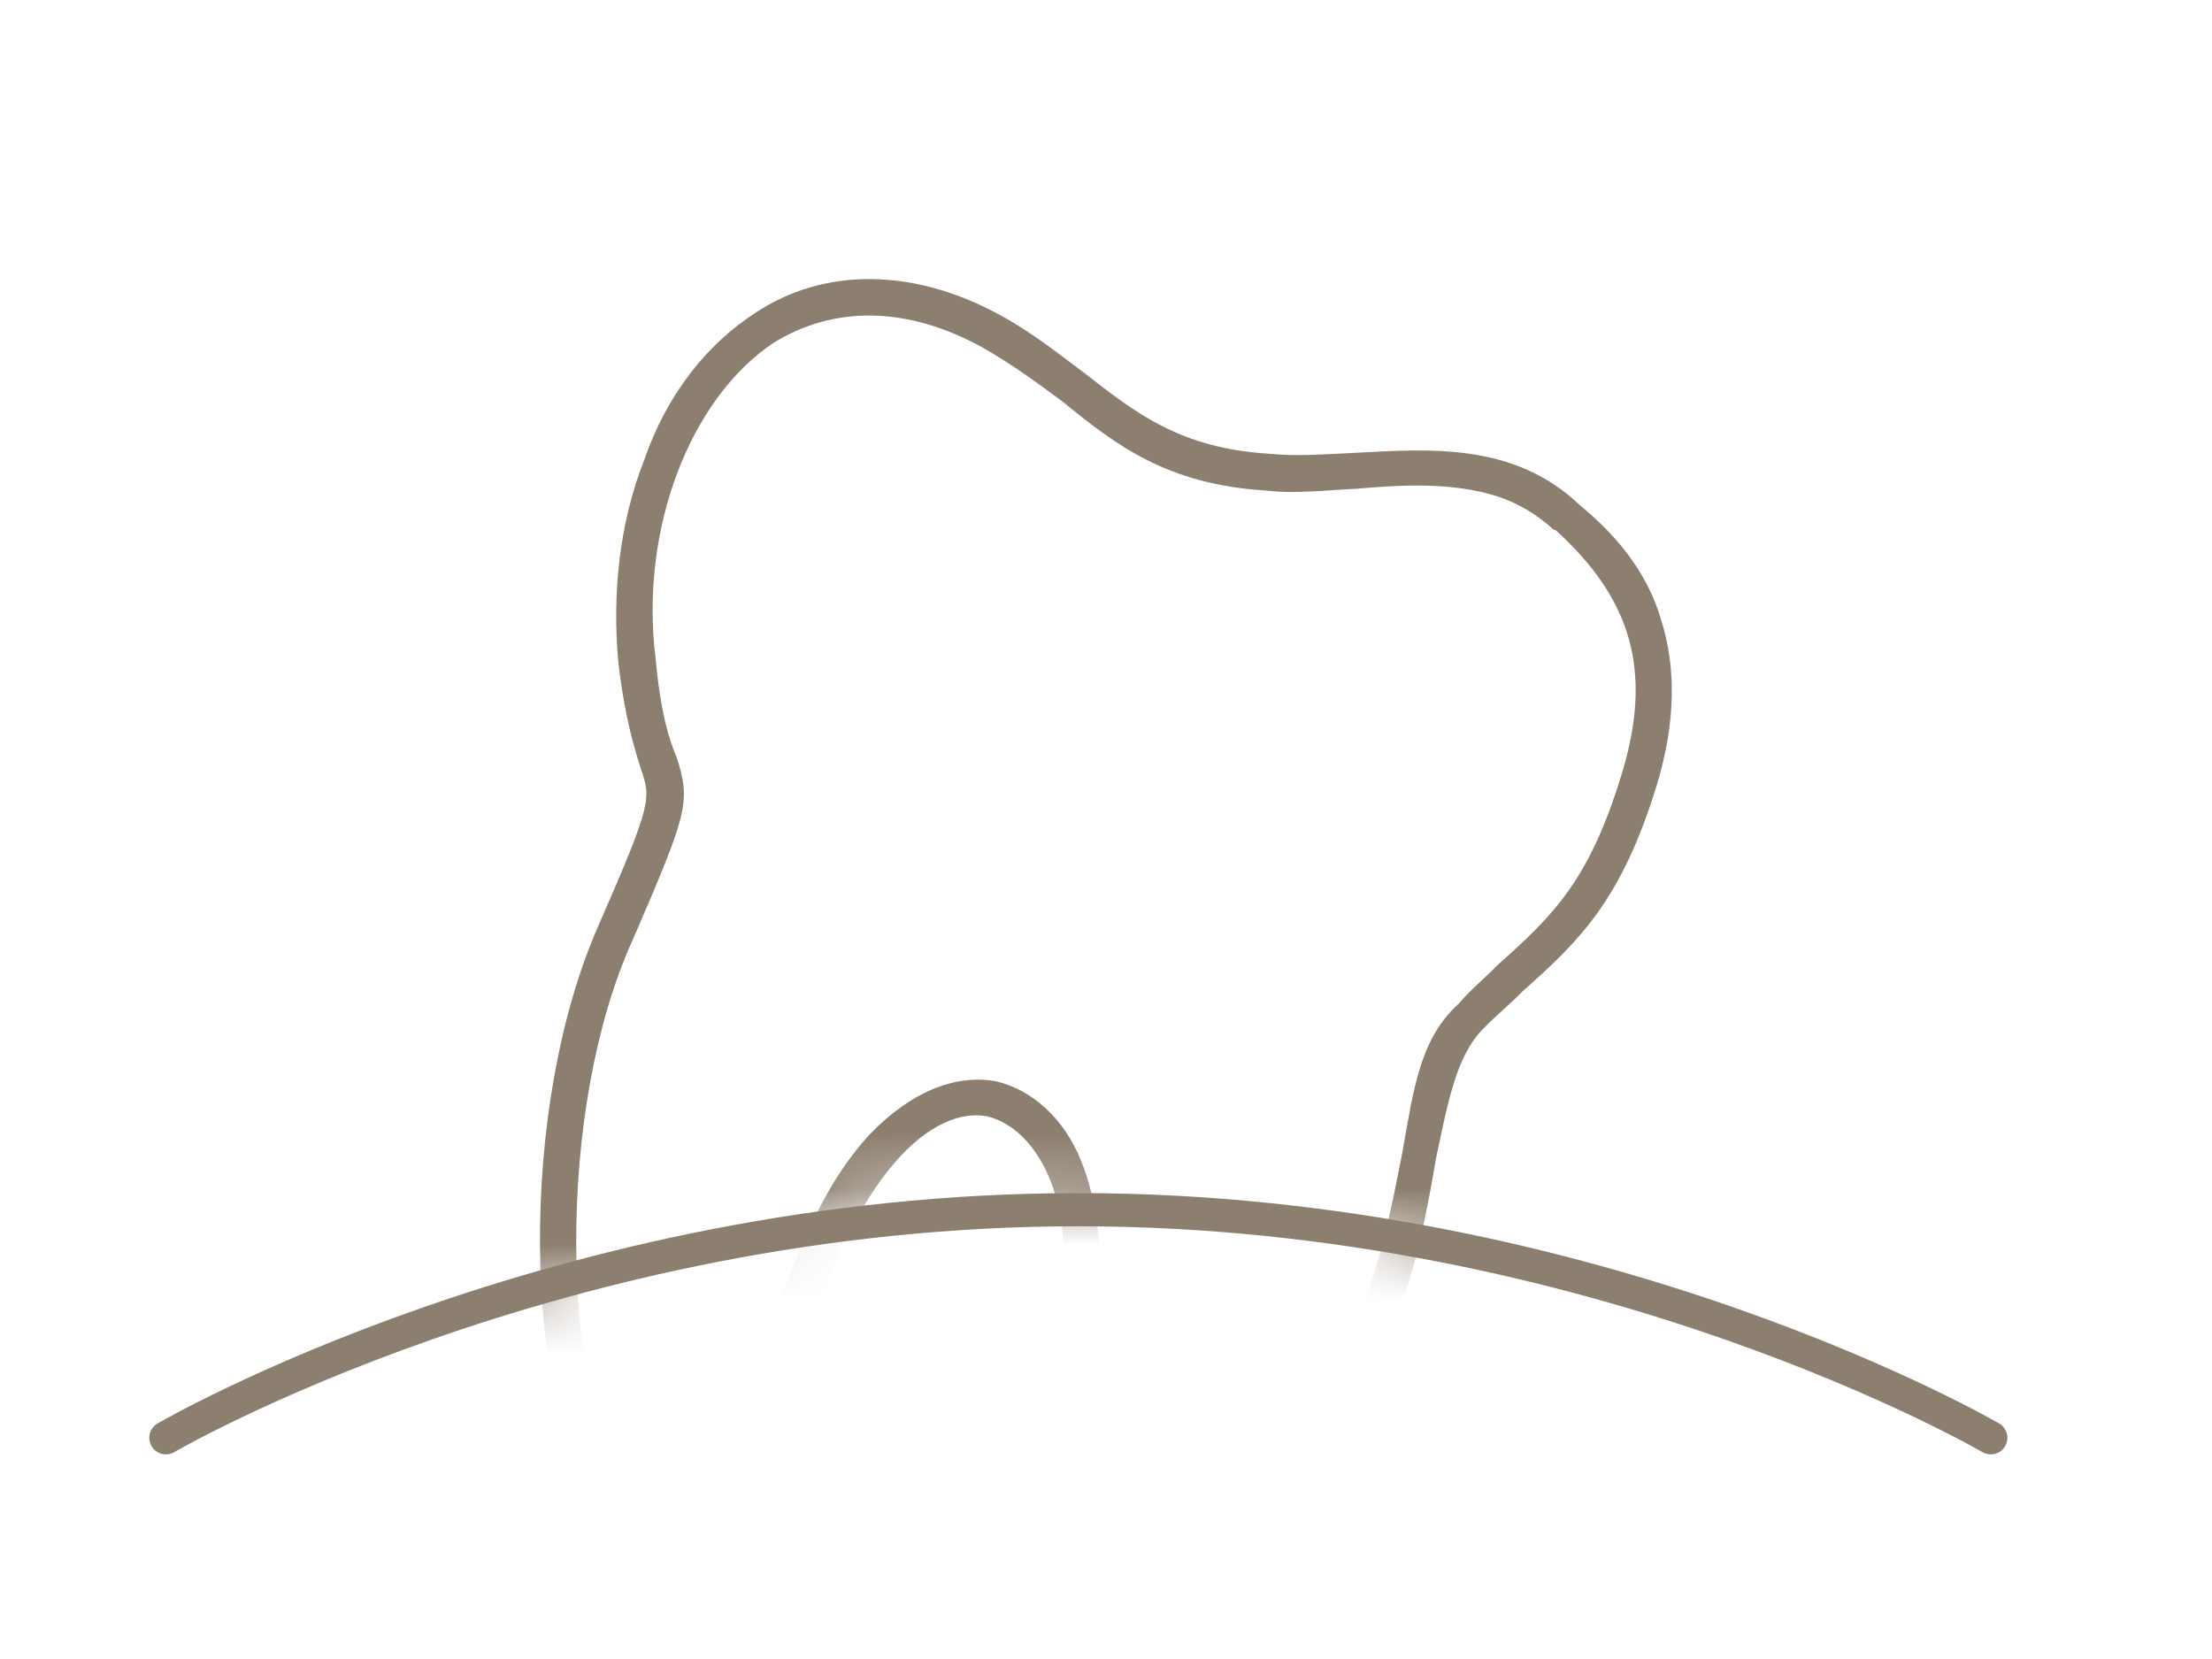 <svg width="40" height="30" viewBox="0 0 40 30" fill="none" xmlns="http://www.w3.org/2000/svg">
<mask id="mask0_456_988" style="mask-type:alpha" maskUnits="userSpaceOnUse" x="7" y="4" width="26" height="21">
<path d="M8 4H32.292V24.625L24 22L16.097 21.6L7.5 24L8 4Z" fill="#D9D9D9"/>
</mask>
<g mask="url(#mask0_456_988)">
<path fill-rule="evenodd" clip-rule="evenodd" d="M18.465 30.595C19.283 30.844 20.476 30.185 22.19 28.468C25.183 25.485 25.638 22.849 25.967 20.953C26.188 19.901 26.341 19.071 26.836 18.589C27.053 18.363 27.316 18.151 27.534 17.925C28.555 17.019 29.325 16.28 29.963 14.186C30.302 13.073 30.314 12.054 30.032 11.189C29.813 10.441 29.326 9.757 28.572 9.138C27.381 7.997 25.855 8.117 24.493 8.189C23.939 8.215 23.431 8.255 22.949 8.205C21.342 8.105 20.542 7.472 19.619 6.753C19.174 6.423 18.697 6.034 18.102 5.707C16.53 4.839 14.895 4.828 13.648 5.665C12.781 6.229 12.06 7.129 11.649 8.318C11.205 9.449 11.066 10.721 11.181 11.973C11.305 13.033 11.487 13.575 11.588 13.898C11.77 14.44 11.802 14.498 10.824 16.732C9.384 19.993 9.418 25.261 10.888 27.607C11.284 28.263 11.775 28.607 12.315 28.625C12.823 28.585 13.277 28.237 13.603 27.655C13.843 27.192 14.015 26.466 14.186 25.739C14.249 25.369 14.345 25.057 14.426 24.79C15.461 21.064 16.926 20.002 17.861 20.189C18.738 20.407 19.484 21.705 19.155 23.601C19.065 24.06 18.753 25.085 18.455 26.065C17.785 28.1 17.532 29.094 17.651 29.52C17.779 30.24 18.147 30.498 18.465 30.595ZM27.037 8.963C27.4 9.074 27.782 9.287 28.091 9.576C28.136 9.59 28.136 9.59 28.136 9.59C29.495 10.831 29.897 12.122 29.327 13.993C28.744 15.908 28.104 16.541 27.084 17.448C26.866 17.673 26.603 17.885 26.372 18.156C25.687 18.775 25.566 19.663 25.363 20.818C25.002 22.655 24.574 25.202 21.726 28.035L21.681 28.021C19.69 29.995 18.928 30.055 18.655 29.972C18.473 29.916 18.332 29.727 18.277 29.419L18.291 29.374C18.191 29.051 18.752 27.372 19.091 26.259C19.403 25.234 19.701 24.254 19.818 23.706C19.967 22.729 19.861 21.771 19.552 20.996C19.242 20.22 18.655 19.701 18.006 19.552C17.252 19.419 16.453 19.76 15.728 20.513C14.916 21.385 14.301 22.756 13.79 24.596C13.695 24.908 13.6 25.22 13.537 25.59C13.393 26.227 13.221 26.954 12.994 27.372C12.781 27.745 12.518 27.957 12.278 27.933C12.024 27.953 11.701 27.708 11.432 27.286C10.104 25.129 10.061 20.053 11.433 17.015C12.438 14.692 12.492 14.514 12.241 13.707C12.096 13.371 11.945 12.887 11.853 11.885C11.569 9.559 12.483 7.209 13.98 6.205C15.082 5.518 16.417 5.535 17.776 6.289C18.325 6.603 18.771 6.933 19.216 7.263C20.171 8.041 21.093 8.76 22.896 8.871C23.423 8.934 23.99 8.863 24.544 8.837C25.411 8.76 26.265 8.728 27.037 8.963Z" fill="#8D7F6F"/>
</g>
<path d="M3 26C3 26 10.071 21.875 19.5 21.875C28.929 21.875 36 26 36 26" stroke="#8D7F6F" stroke-width="0.6" stroke-linecap="round"/>
</svg>

